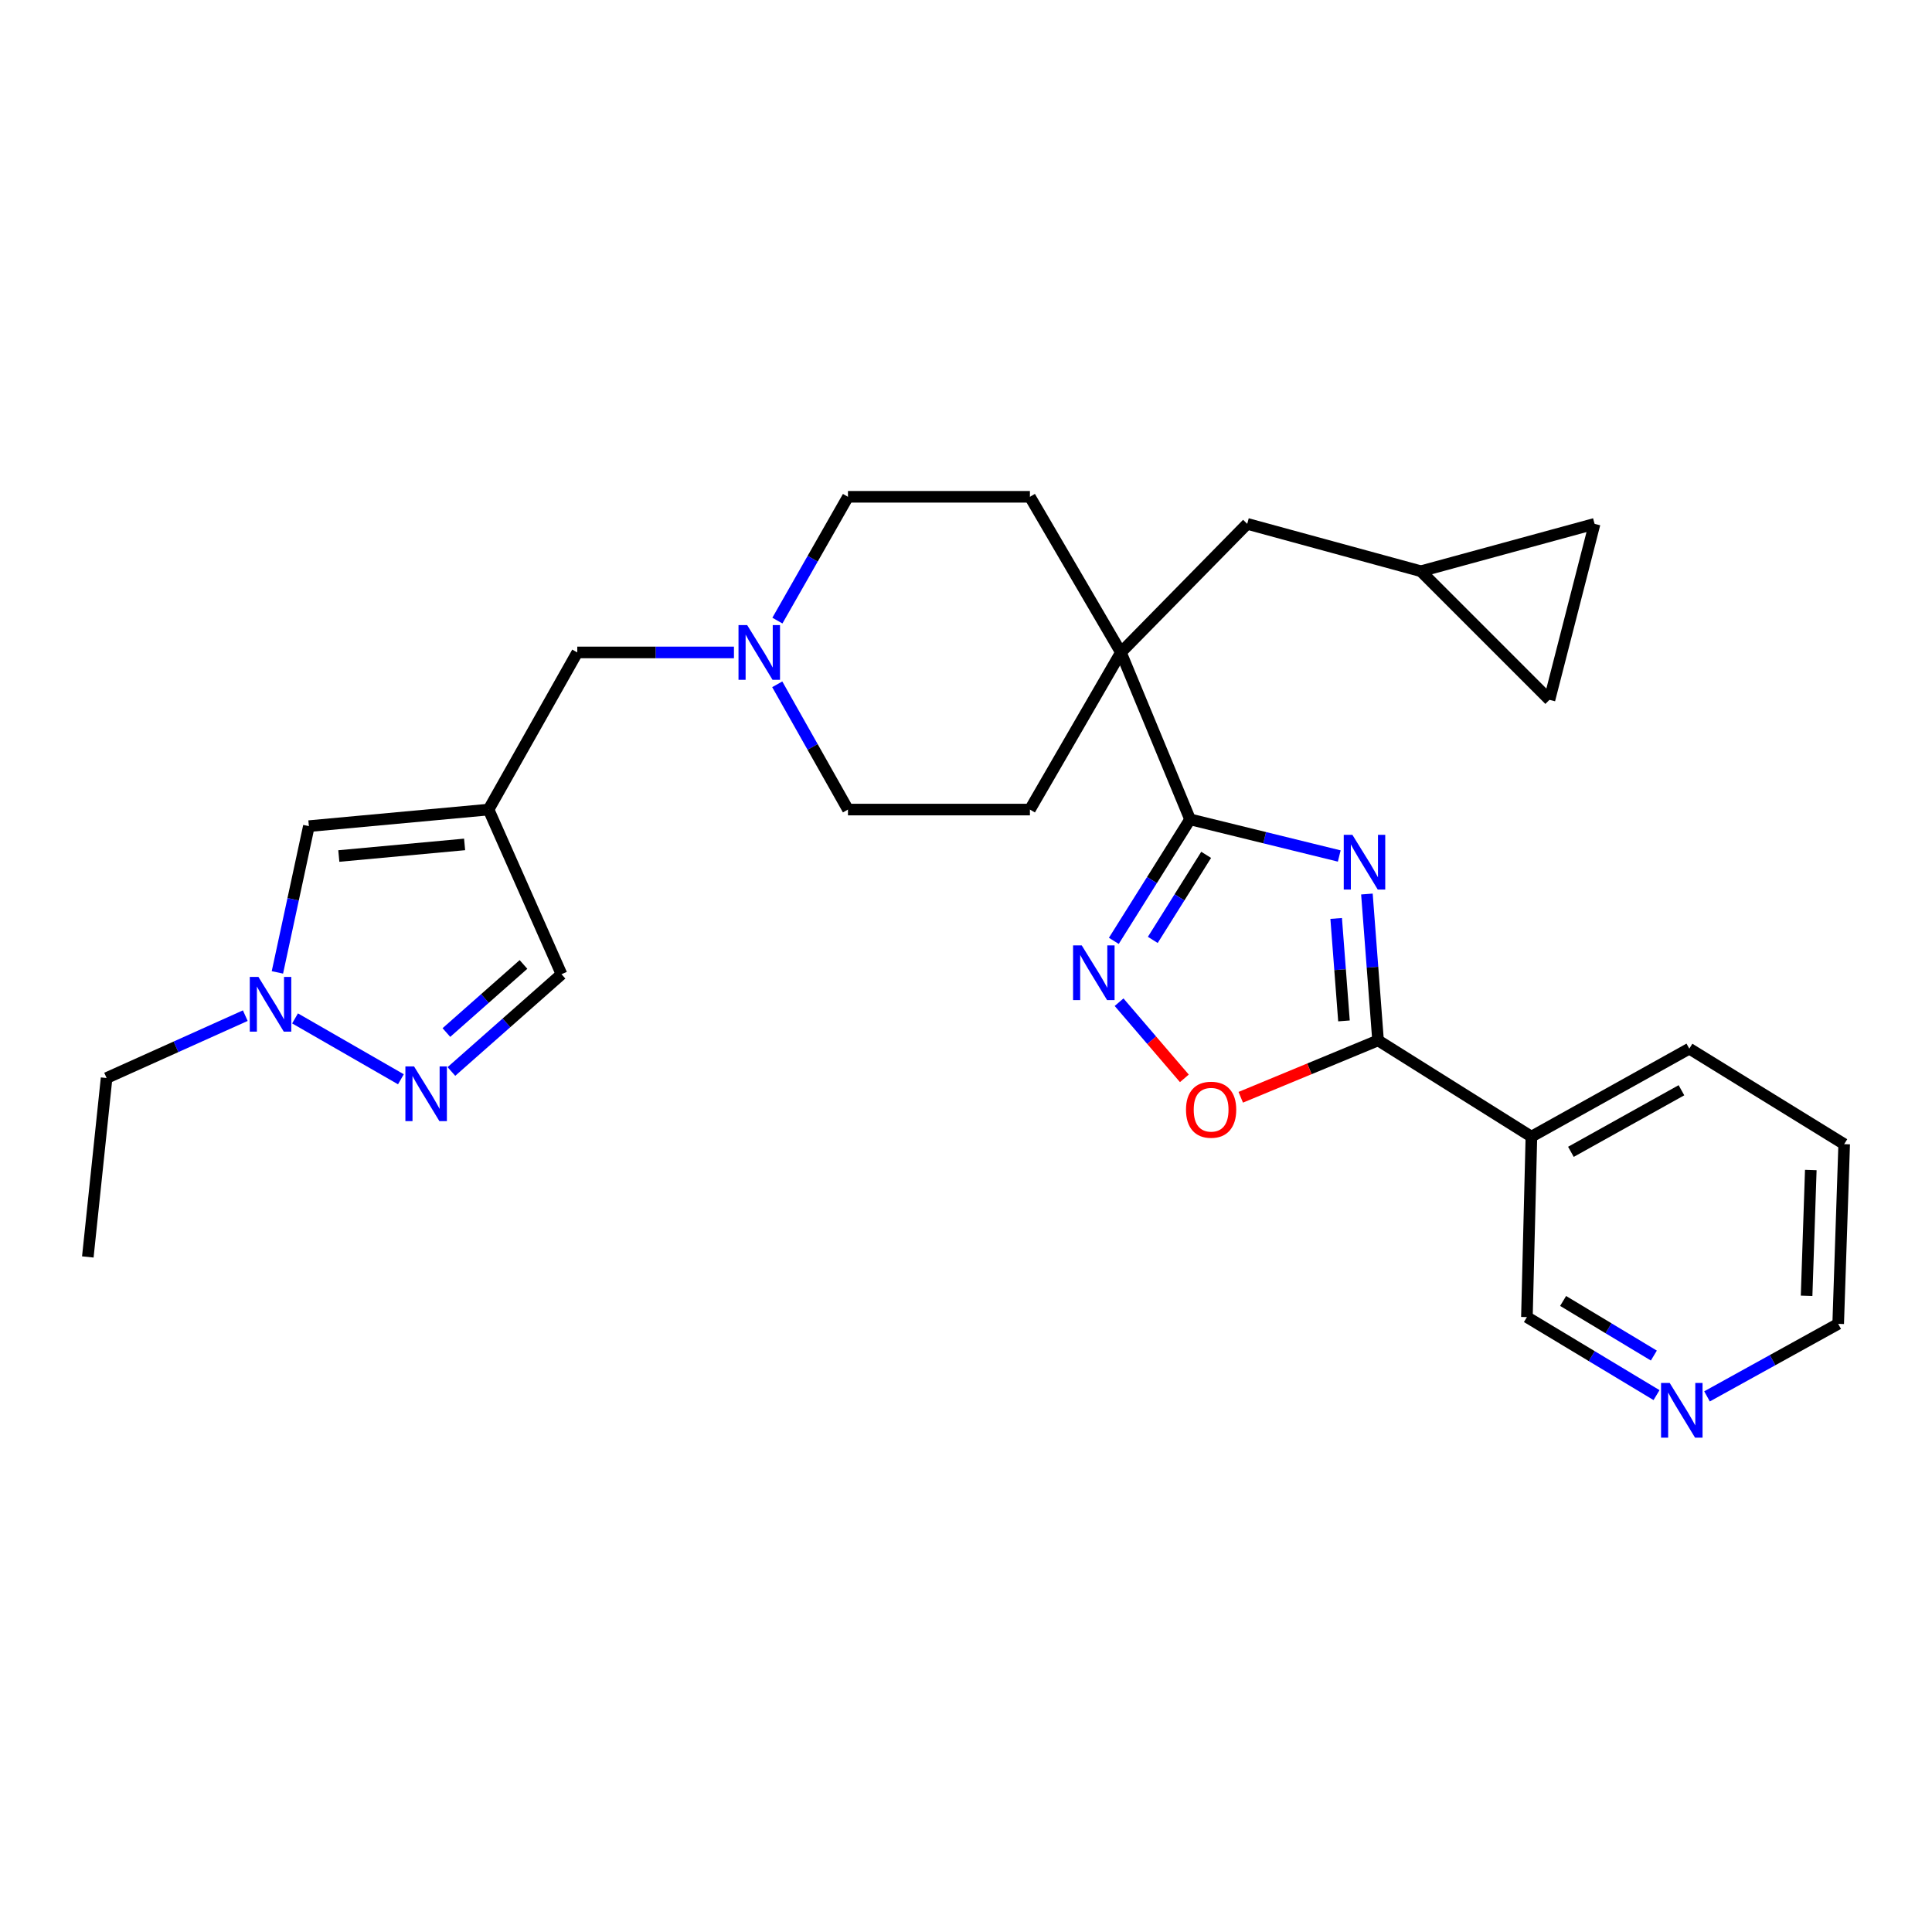 <?xml version='1.0' encoding='iso-8859-1'?>
<svg version='1.1' baseProfile='full'
              xmlns='http://www.w3.org/2000/svg'
                      xmlns:rdkit='http://www.rdkit.org/xml'
                      xmlns:xlink='http://www.w3.org/1999/xlink'
                  xml:space='preserve'
width='1000px' height='1000px' viewBox='0 0 1000 1000'>
<!-- END OF HEADER -->
<rect style='opacity:1.0;fill:#FFFFFF;stroke:none' width='1000' height='1000' x='0' y='0'> </rect>
<path class='bond-0' d='M 693.194,443.063 L 654.585,433.579' style='fill:none;fill-rule:evenodd;stroke:#0000FF;stroke-width:6px;stroke-linecap:butt;stroke-linejoin:miter;stroke-opacity:1' />
<path class='bond-0' d='M 654.585,433.579 L 615.975,424.094' style='fill:none;fill-rule:evenodd;stroke:#000000;stroke-width:6px;stroke-linecap:butt;stroke-linejoin:miter;stroke-opacity:1' />
<path class='bond-1' d='M 707.512,462.745 L 710.394,500.627' style='fill:none;fill-rule:evenodd;stroke:#0000FF;stroke-width:6px;stroke-linecap:butt;stroke-linejoin:miter;stroke-opacity:1' />
<path class='bond-1' d='M 710.394,500.627 L 713.277,538.509' style='fill:none;fill-rule:evenodd;stroke:#000000;stroke-width:6px;stroke-linecap:butt;stroke-linejoin:miter;stroke-opacity:1' />
<path class='bond-1' d='M 691.602,475.386 L 693.62,501.903' style='fill:none;fill-rule:evenodd;stroke:#0000FF;stroke-width:6px;stroke-linecap:butt;stroke-linejoin:miter;stroke-opacity:1' />
<path class='bond-1' d='M 693.62,501.903 L 695.638,528.421' style='fill:none;fill-rule:evenodd;stroke:#000000;stroke-width:6px;stroke-linecap:butt;stroke-linejoin:miter;stroke-opacity:1' />
<path class='bond-2' d='M 615.975,424.094 L 596.245,455.54' style='fill:none;fill-rule:evenodd;stroke:#000000;stroke-width:6px;stroke-linecap:butt;stroke-linejoin:miter;stroke-opacity:1' />
<path class='bond-2' d='M 596.245,455.54 L 576.515,486.986' style='fill:none;fill-rule:evenodd;stroke:#0000FF;stroke-width:6px;stroke-linecap:butt;stroke-linejoin:miter;stroke-opacity:1' />
<path class='bond-2' d='M 624.306,442.469 L 610.495,464.481' style='fill:none;fill-rule:evenodd;stroke:#000000;stroke-width:6px;stroke-linecap:butt;stroke-linejoin:miter;stroke-opacity:1' />
<path class='bond-2' d='M 610.495,464.481 L 596.685,486.493' style='fill:none;fill-rule:evenodd;stroke:#0000FF;stroke-width:6px;stroke-linecap:butt;stroke-linejoin:miter;stroke-opacity:1' />
<path class='bond-4' d='M 615.975,424.094 L 580.18,337.699' style='fill:none;fill-rule:evenodd;stroke:#000000;stroke-width:6px;stroke-linecap:butt;stroke-linejoin:miter;stroke-opacity:1' />
<path class='bond-5' d='M 713.277,538.509 L 677.744,553.229' style='fill:none;fill-rule:evenodd;stroke:#000000;stroke-width:6px;stroke-linecap:butt;stroke-linejoin:miter;stroke-opacity:1' />
<path class='bond-5' d='M 677.744,553.229 L 642.211,567.95' style='fill:none;fill-rule:evenodd;stroke:#FF0000;stroke-width:6px;stroke-linecap:butt;stroke-linejoin:miter;stroke-opacity:1' />
<path class='bond-8' d='M 713.277,538.509 L 792.653,588.323' style='fill:none;fill-rule:evenodd;stroke:#000000;stroke-width:6px;stroke-linecap:butt;stroke-linejoin:miter;stroke-opacity:1' />
<path class='bond-28' d='M 579.233,518.736 L 596.13,538.445' style='fill:none;fill-rule:evenodd;stroke:#0000FF;stroke-width:6px;stroke-linecap:butt;stroke-linejoin:miter;stroke-opacity:1' />
<path class='bond-28' d='M 596.13,538.445 L 613.027,558.154' style='fill:none;fill-rule:evenodd;stroke:#FF0000;stroke-width:6px;stroke-linecap:butt;stroke-linejoin:miter;stroke-opacity:1' />
<path class='bond-3' d='M 252.881,419.029 L 298.798,337.699' style='fill:none;fill-rule:evenodd;stroke:#000000;stroke-width:6px;stroke-linecap:butt;stroke-linejoin:miter;stroke-opacity:1' />
<path class='bond-9' d='M 252.881,419.029 L 159.878,427.609' style='fill:none;fill-rule:evenodd;stroke:#000000;stroke-width:6px;stroke-linecap:butt;stroke-linejoin:miter;stroke-opacity:1' />
<path class='bond-9' d='M 240.476,437.068 L 175.374,443.073' style='fill:none;fill-rule:evenodd;stroke:#000000;stroke-width:6px;stroke-linecap:butt;stroke-linejoin:miter;stroke-opacity:1' />
<path class='bond-11' d='M 252.881,419.029 L 290.639,504.256' style='fill:none;fill-rule:evenodd;stroke:#000000;stroke-width:6px;stroke-linecap:butt;stroke-linejoin:miter;stroke-opacity:1' />
<path class='bond-13' d='M 580.18,337.699 L 645.555,271.146' style='fill:none;fill-rule:evenodd;stroke:#000000;stroke-width:6px;stroke-linecap:butt;stroke-linejoin:miter;stroke-opacity:1' />
<path class='bond-17' d='M 580.18,337.699 L 533.085,257.146' style='fill:none;fill-rule:evenodd;stroke:#000000;stroke-width:6px;stroke-linecap:butt;stroke-linejoin:miter;stroke-opacity:1' />
<path class='bond-18' d='M 580.18,337.699 L 533.085,419.029' style='fill:none;fill-rule:evenodd;stroke:#000000;stroke-width:6px;stroke-linecap:butt;stroke-linejoin:miter;stroke-opacity:1' />
<path class='bond-6' d='M 233.649,554.594 L 262.144,529.425' style='fill:none;fill-rule:evenodd;stroke:#0000FF;stroke-width:6px;stroke-linecap:butt;stroke-linejoin:miter;stroke-opacity:1' />
<path class='bond-6' d='M 262.144,529.425 L 290.639,504.256' style='fill:none;fill-rule:evenodd;stroke:#000000;stroke-width:6px;stroke-linecap:butt;stroke-linejoin:miter;stroke-opacity:1' />
<path class='bond-6' d='M 231.06,534.435 L 251.007,516.816' style='fill:none;fill-rule:evenodd;stroke:#0000FF;stroke-width:6px;stroke-linecap:butt;stroke-linejoin:miter;stroke-opacity:1' />
<path class='bond-6' d='M 251.007,516.816 L 270.953,499.198' style='fill:none;fill-rule:evenodd;stroke:#000000;stroke-width:6px;stroke-linecap:butt;stroke-linejoin:miter;stroke-opacity:1' />
<path class='bond-32' d='M 207.509,558.633 L 152.713,527.122' style='fill:none;fill-rule:evenodd;stroke:#0000FF;stroke-width:6px;stroke-linecap:butt;stroke-linejoin:miter;stroke-opacity:1' />
<path class='bond-7' d='M 143.583,503.308 L 151.731,465.458' style='fill:none;fill-rule:evenodd;stroke:#0000FF;stroke-width:6px;stroke-linecap:butt;stroke-linejoin:miter;stroke-opacity:1' />
<path class='bond-7' d='M 151.731,465.458 L 159.878,427.609' style='fill:none;fill-rule:evenodd;stroke:#000000;stroke-width:6px;stroke-linecap:butt;stroke-linejoin:miter;stroke-opacity:1' />
<path class='bond-23' d='M 126.961,525.701 L 91.068,541.839' style='fill:none;fill-rule:evenodd;stroke:#0000FF;stroke-width:6px;stroke-linecap:butt;stroke-linejoin:miter;stroke-opacity:1' />
<path class='bond-23' d='M 91.068,541.839 L 55.174,557.977' style='fill:none;fill-rule:evenodd;stroke:#000000;stroke-width:6px;stroke-linecap:butt;stroke-linejoin:miter;stroke-opacity:1' />
<path class='bond-22' d='M 792.653,588.323 L 790.326,681.728' style='fill:none;fill-rule:evenodd;stroke:#000000;stroke-width:6px;stroke-linecap:butt;stroke-linejoin:miter;stroke-opacity:1' />
<path class='bond-24' d='M 792.653,588.323 L 874.384,542.78' style='fill:none;fill-rule:evenodd;stroke:#000000;stroke-width:6px;stroke-linecap:butt;stroke-linejoin:miter;stroke-opacity:1' />
<path class='bond-24' d='M 813.102,596.187 L 870.313,564.307' style='fill:none;fill-rule:evenodd;stroke:#000000;stroke-width:6px;stroke-linecap:butt;stroke-linejoin:miter;stroke-opacity:1' />
<path class='bond-10' d='M 402.3,354.194 L 420.603,386.612' style='fill:none;fill-rule:evenodd;stroke:#0000FF;stroke-width:6px;stroke-linecap:butt;stroke-linejoin:miter;stroke-opacity:1' />
<path class='bond-10' d='M 420.603,386.612 L 438.905,419.029' style='fill:none;fill-rule:evenodd;stroke:#000000;stroke-width:6px;stroke-linecap:butt;stroke-linejoin:miter;stroke-opacity:1' />
<path class='bond-16' d='M 379.893,337.699 L 339.346,337.699' style='fill:none;fill-rule:evenodd;stroke:#0000FF;stroke-width:6px;stroke-linecap:butt;stroke-linejoin:miter;stroke-opacity:1' />
<path class='bond-16' d='M 339.346,337.699 L 298.798,337.699' style='fill:none;fill-rule:evenodd;stroke:#000000;stroke-width:6px;stroke-linecap:butt;stroke-linejoin:miter;stroke-opacity:1' />
<path class='bond-29' d='M 402.38,321.221 L 420.643,289.184' style='fill:none;fill-rule:evenodd;stroke:#0000FF;stroke-width:6px;stroke-linecap:butt;stroke-linejoin:miter;stroke-opacity:1' />
<path class='bond-29' d='M 420.643,289.184 L 438.905,257.146' style='fill:none;fill-rule:evenodd;stroke:#000000;stroke-width:6px;stroke-linecap:butt;stroke-linejoin:miter;stroke-opacity:1' />
<path class='bond-12' d='M 735.455,295.67 L 645.555,271.146' style='fill:none;fill-rule:evenodd;stroke:#000000;stroke-width:6px;stroke-linecap:butt;stroke-linejoin:miter;stroke-opacity:1' />
<path class='bond-14' d='M 735.455,295.67 L 825.355,271.146' style='fill:none;fill-rule:evenodd;stroke:#000000;stroke-width:6px;stroke-linecap:butt;stroke-linejoin:miter;stroke-opacity:1' />
<path class='bond-15' d='M 735.455,295.67 L 801.999,362.233' style='fill:none;fill-rule:evenodd;stroke:#000000;stroke-width:6px;stroke-linecap:butt;stroke-linejoin:miter;stroke-opacity:1' />
<path class='bond-31' d='M 825.355,271.146 L 801.999,362.233' style='fill:none;fill-rule:evenodd;stroke:#000000;stroke-width:6px;stroke-linecap:butt;stroke-linejoin:miter;stroke-opacity:1' />
<path class='bond-20' d='M 533.085,257.146 L 438.905,257.146' style='fill:none;fill-rule:evenodd;stroke:#000000;stroke-width:6px;stroke-linecap:butt;stroke-linejoin:miter;stroke-opacity:1' />
<path class='bond-21' d='M 533.085,419.029 L 438.905,419.029' style='fill:none;fill-rule:evenodd;stroke:#000000;stroke-width:6px;stroke-linecap:butt;stroke-linejoin:miter;stroke-opacity:1' />
<path class='bond-19' d='M 857.417,722.109 L 823.871,701.918' style='fill:none;fill-rule:evenodd;stroke:#0000FF;stroke-width:6px;stroke-linecap:butt;stroke-linejoin:miter;stroke-opacity:1' />
<path class='bond-19' d='M 823.871,701.918 L 790.326,681.728' style='fill:none;fill-rule:evenodd;stroke:#000000;stroke-width:6px;stroke-linecap:butt;stroke-linejoin:miter;stroke-opacity:1' />
<path class='bond-19' d='M 856.029,701.638 L 832.547,687.505' style='fill:none;fill-rule:evenodd;stroke:#0000FF;stroke-width:6px;stroke-linecap:butt;stroke-linejoin:miter;stroke-opacity:1' />
<path class='bond-19' d='M 832.547,687.505 L 809.065,673.372' style='fill:none;fill-rule:evenodd;stroke:#000000;stroke-width:6px;stroke-linecap:butt;stroke-linejoin:miter;stroke-opacity:1' />
<path class='bond-30' d='M 883.549,722.764 L 917.496,703.994' style='fill:none;fill-rule:evenodd;stroke:#0000FF;stroke-width:6px;stroke-linecap:butt;stroke-linejoin:miter;stroke-opacity:1' />
<path class='bond-30' d='M 917.496,703.994 L 951.443,685.223' style='fill:none;fill-rule:evenodd;stroke:#000000;stroke-width:6px;stroke-linecap:butt;stroke-linejoin:miter;stroke-opacity:1' />
<path class='bond-27' d='M 55.174,557.977 L 45.455,650.596' style='fill:none;fill-rule:evenodd;stroke:#000000;stroke-width:6px;stroke-linecap:butt;stroke-linejoin:miter;stroke-opacity:1' />
<path class='bond-26' d='M 874.384,542.78 L 954.545,592.211' style='fill:none;fill-rule:evenodd;stroke:#000000;stroke-width:6px;stroke-linecap:butt;stroke-linejoin:miter;stroke-opacity:1' />
<path class='bond-25' d='M 951.443,685.223 L 954.545,592.211' style='fill:none;fill-rule:evenodd;stroke:#000000;stroke-width:6px;stroke-linecap:butt;stroke-linejoin:miter;stroke-opacity:1' />
<path class='bond-25' d='M 935.094,670.711 L 937.266,605.602' style='fill:none;fill-rule:evenodd;stroke:#000000;stroke-width:6px;stroke-linecap:butt;stroke-linejoin:miter;stroke-opacity:1' />
<path  class='atom-0' d='M 699.998 432.113
L 709.278 447.113
Q 710.198 448.593, 711.678 451.273
Q 713.158 453.953, 713.238 454.113
L 713.238 432.113
L 716.998 432.113
L 716.998 460.433
L 713.118 460.433
L 703.158 444.033
Q 701.998 442.113, 700.758 439.913
Q 699.558 437.713, 699.198 437.033
L 699.198 460.433
L 695.518 460.433
L 695.518 432.113
L 699.998 432.113
' fill='#0000FF'/>
<path  class='atom-3' d='M 559.901 489.329
L 569.181 504.329
Q 570.101 505.809, 571.581 508.489
Q 573.061 511.169, 573.141 511.329
L 573.141 489.329
L 576.901 489.329
L 576.901 517.649
L 573.021 517.649
L 563.061 501.249
Q 561.901 499.329, 560.661 497.129
Q 559.461 494.929, 559.101 494.249
L 559.101 517.649
L 555.421 517.649
L 555.421 489.329
L 559.901 489.329
' fill='#0000FF'/>
<path  class='atom-6' d='M 613.873 574.384
Q 613.873 567.584, 617.233 563.784
Q 620.593 559.984, 626.873 559.984
Q 633.153 559.984, 636.513 563.784
Q 639.873 567.584, 639.873 574.384
Q 639.873 581.264, 636.473 585.184
Q 633.073 589.064, 626.873 589.064
Q 620.633 589.064, 617.233 585.184
Q 613.873 581.304, 613.873 574.384
M 626.873 585.864
Q 631.193 585.864, 633.513 582.984
Q 635.873 580.064, 635.873 574.384
Q 635.873 568.824, 633.513 566.024
Q 631.193 563.184, 626.873 563.184
Q 622.553 563.184, 620.193 565.984
Q 617.873 568.784, 617.873 574.384
Q 617.873 580.104, 620.193 582.984
Q 622.553 585.864, 626.873 585.864
' fill='#FF0000'/>
<path  class='atom-7' d='M 214.312 551.985
L 223.592 566.985
Q 224.512 568.465, 225.992 571.145
Q 227.472 573.825, 227.552 573.985
L 227.552 551.985
L 231.312 551.985
L 231.312 580.305
L 227.432 580.305
L 217.472 563.905
Q 216.312 561.985, 215.072 559.785
Q 213.872 557.585, 213.512 556.905
L 213.512 580.305
L 209.832 580.305
L 209.832 551.985
L 214.312 551.985
' fill='#0000FF'/>
<path  class='atom-8' d='M 133.767 505.666
L 143.047 520.666
Q 143.967 522.146, 145.447 524.826
Q 146.927 527.506, 147.007 527.666
L 147.007 505.666
L 150.767 505.666
L 150.767 533.986
L 146.887 533.986
L 136.927 517.586
Q 135.767 515.666, 134.527 513.466
Q 133.327 511.266, 132.967 510.586
L 132.967 533.986
L 129.287 533.986
L 129.287 505.666
L 133.767 505.666
' fill='#0000FF'/>
<path  class='atom-11' d='M 386.728 323.539
L 396.008 338.539
Q 396.928 340.019, 398.408 342.699
Q 399.888 345.379, 399.968 345.539
L 399.968 323.539
L 403.728 323.539
L 403.728 351.859
L 399.848 351.859
L 389.888 335.459
Q 388.728 333.539, 387.488 331.339
Q 386.288 329.139, 385.928 328.459
L 385.928 351.859
L 382.248 351.859
L 382.248 323.539
L 386.728 323.539
' fill='#0000FF'/>
<path  class='atom-20' d='M 864.236 715.821
L 873.516 730.821
Q 874.436 732.301, 875.916 734.981
Q 877.396 737.661, 877.476 737.821
L 877.476 715.821
L 881.236 715.821
L 881.236 744.141
L 877.356 744.141
L 867.396 727.741
Q 866.236 725.821, 864.996 723.621
Q 863.796 721.421, 863.436 720.741
L 863.436 744.141
L 859.756 744.141
L 859.756 715.821
L 864.236 715.821
' fill='#0000FF'/>
</svg>
